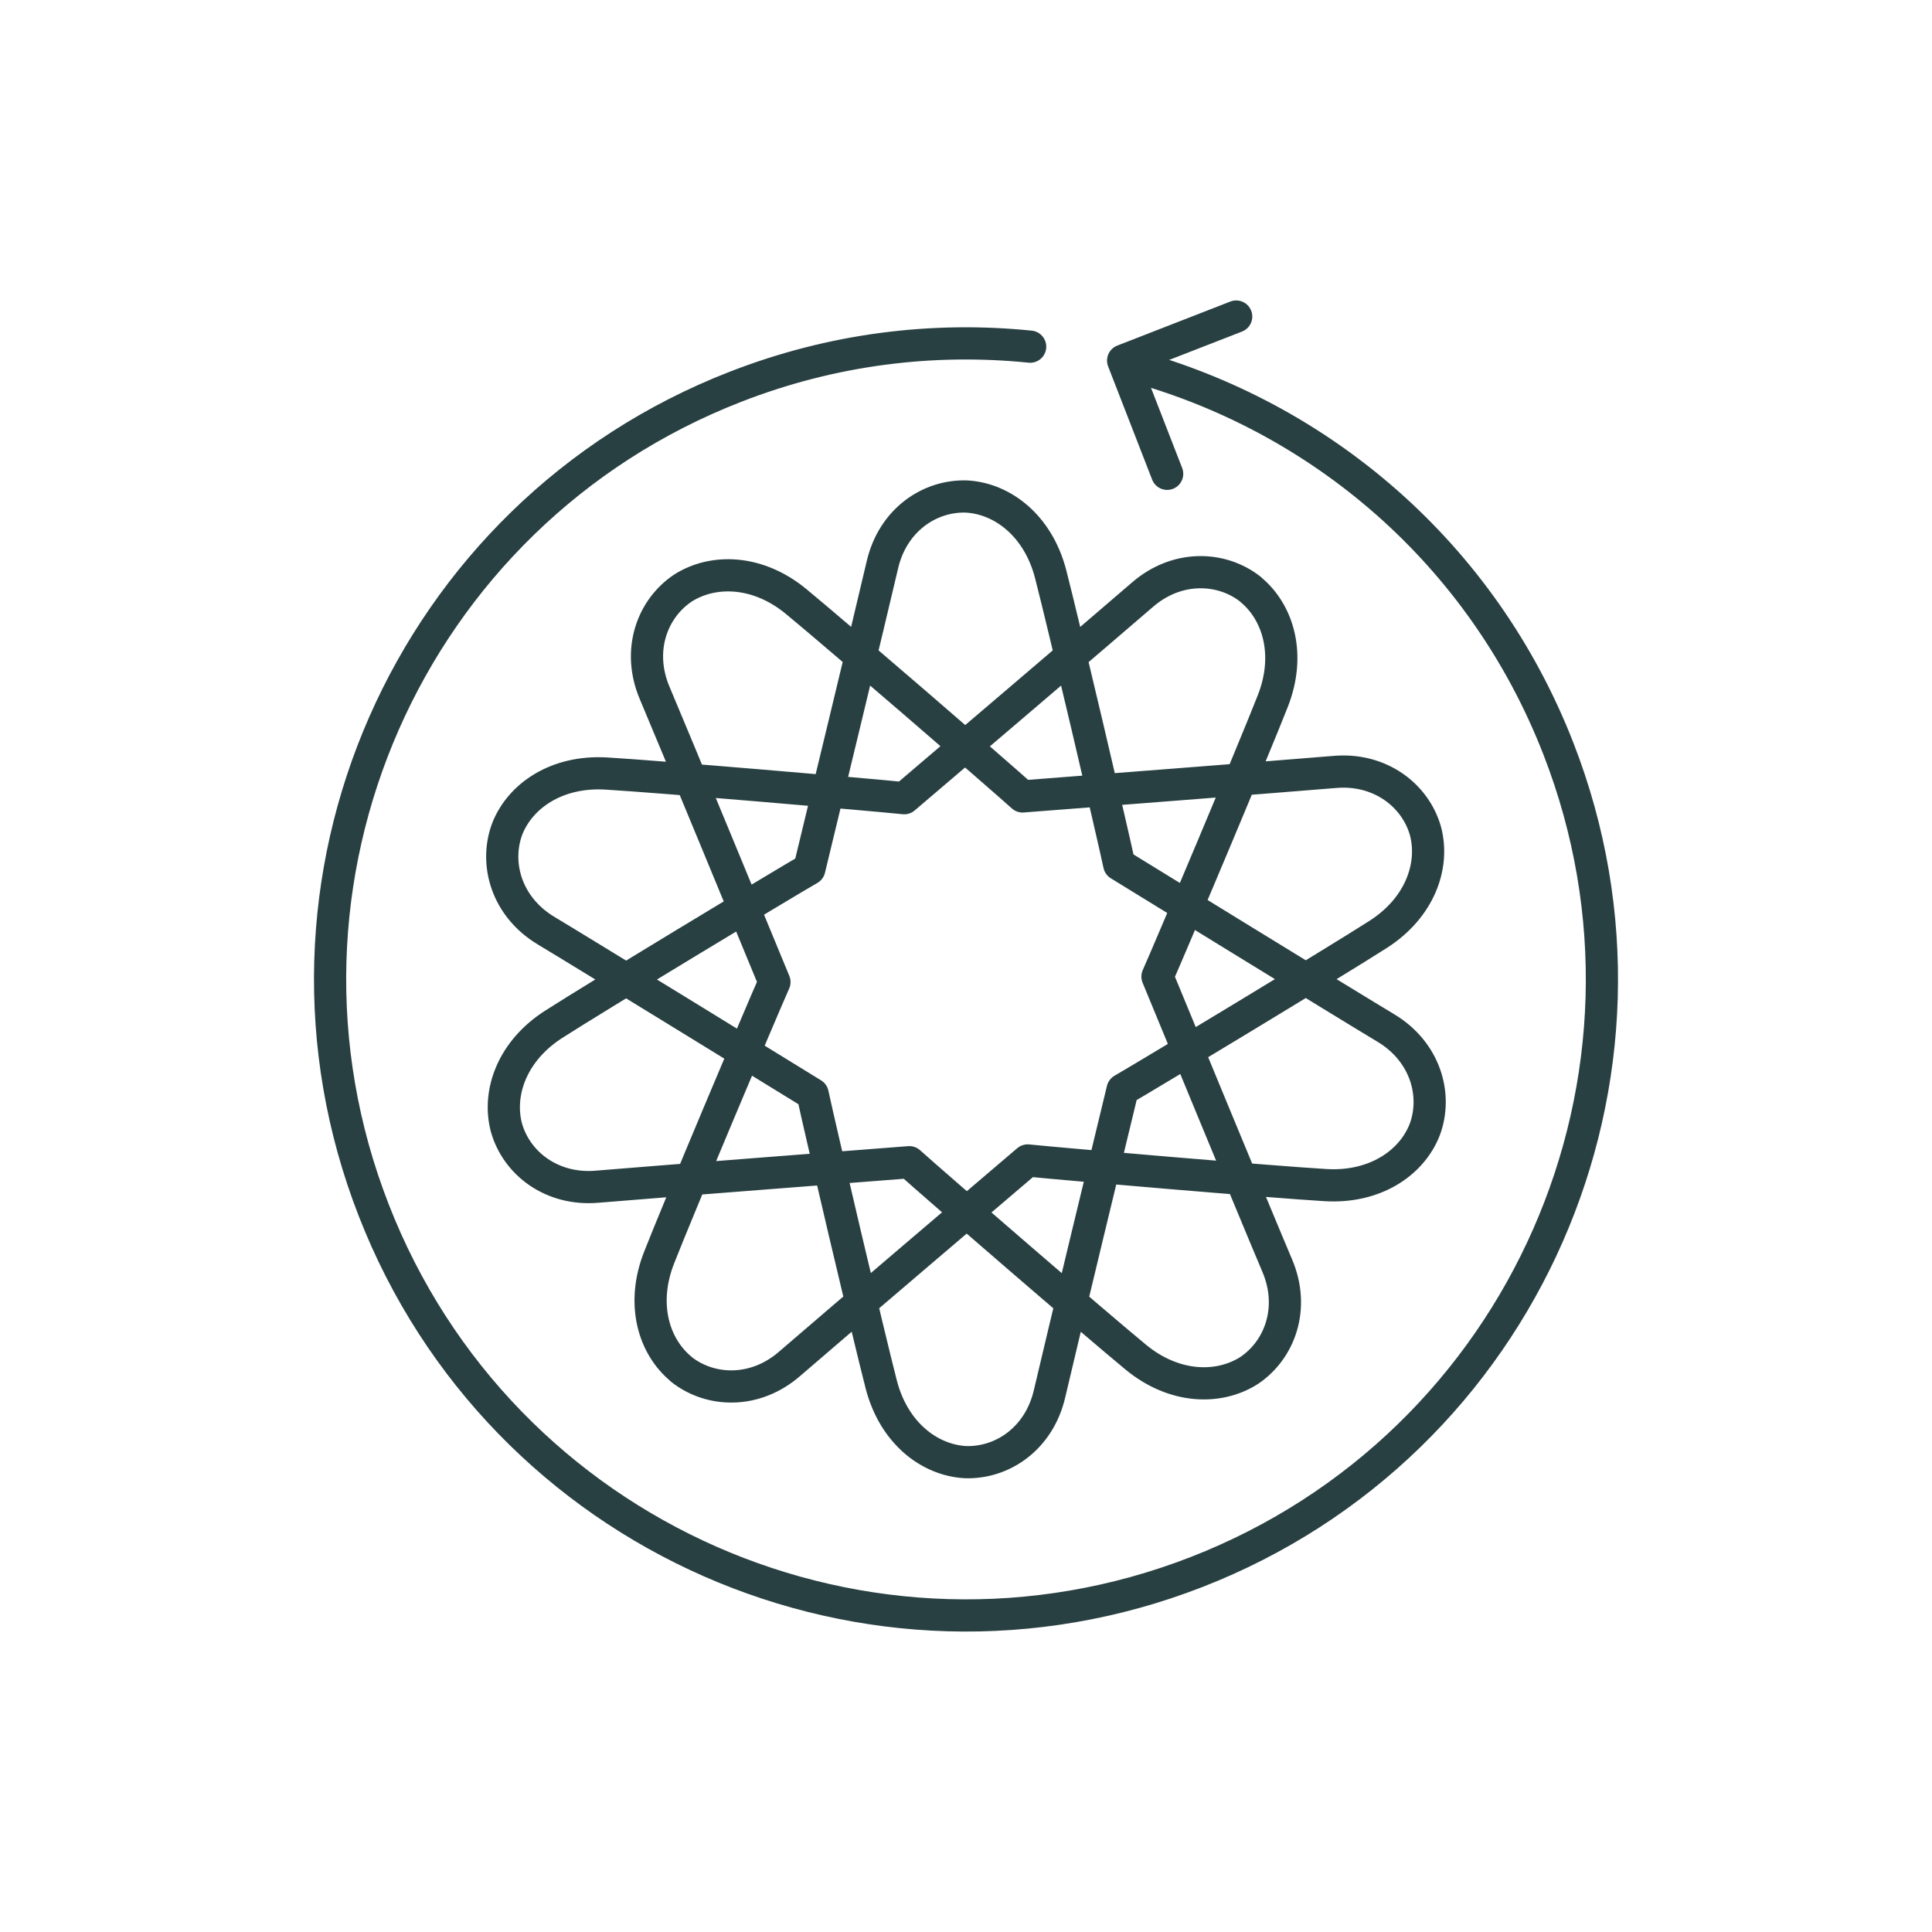 <svg width="120" height="120" viewBox="0 0 120 120" fill="none" xmlns="http://www.w3.org/2000/svg">
<path d="M72.494 29.429L69.76 22.396L76.782 19.661" stroke="#294042" stroke-width="2" stroke-linecap="round" stroke-linejoin="round"/>
<path d="M70.219 22.68C81.945 25.83 92.063 34.33 96.8 46.515C104.708 66.838 94.645 89.732 74.321 97.641C53.998 105.549 31.115 95.486 23.207 75.151C15.287 54.828 25.351 31.934 45.674 24.026C51.701 21.674 57.958 20.919 63.985 21.532" stroke="#294042" stroke-width="2" stroke-linecap="round" stroke-linejoin="round"/>
<path d="M50.475 67.954C49.141 67.134 36.453 59.324 33.915 57.803C31.476 56.337 30.699 53.669 31.497 51.503C32.307 49.413 34.604 47.86 37.667 48.046C40.85 48.232 54.074 49.359 56.163 49.578C57.356 48.56 68.699 38.902 70.941 36.955C73.085 35.084 75.863 35.172 77.679 36.605H77.668C79.407 38.027 80.184 40.674 79.057 43.54C77.898 46.504 72.746 58.744 71.893 60.658C72.494 62.113 78.171 75.884 79.331 78.608C80.447 81.233 79.506 83.836 77.581 85.127C75.688 86.33 72.921 86.254 70.547 84.296C68.086 82.272 58.045 73.598 56.481 72.187C54.916 72.307 40.062 73.456 37.109 73.707C34.276 73.959 32.077 72.253 31.454 70.032C30.885 67.866 31.815 65.263 34.407 63.611C37.087 61.894 48.441 55.025 50.268 53.975C50.64 52.443 54.14 37.972 54.807 35.084C55.452 32.306 57.739 30.753 60.057 30.84H60.047C62.289 30.971 64.477 32.667 65.253 35.642C66.052 38.727 69.082 51.645 69.519 53.701C70.854 54.522 83.542 62.332 86.08 63.852C88.519 65.318 89.296 67.987 88.497 70.153C87.688 72.242 85.391 73.795 82.328 73.609C79.145 73.423 65.92 72.296 63.831 72.078C62.639 73.095 51.296 82.754 49.053 84.701C46.91 86.571 44.131 86.484 42.316 85.05H42.326C40.587 83.629 39.811 80.981 40.937 78.116C42.097 75.151 47.249 62.911 48.102 60.997C47.5 59.542 41.823 45.771 40.664 43.047C39.548 40.422 40.489 37.819 42.414 36.528C44.306 35.325 47.074 35.401 49.447 37.359C51.908 39.383 61.95 48.057 63.514 49.468C65.078 49.348 79.932 48.199 82.886 47.948C85.719 47.696 87.917 49.403 88.541 51.623C89.11 53.789 88.18 56.392 85.588 58.044C82.908 59.761 71.543 66.63 69.727 67.68C69.355 69.212 65.855 83.683 65.188 86.571C64.542 89.349 62.256 90.903 59.937 90.815H59.948C57.706 90.684 55.518 88.988 54.741 86.013C53.943 82.928 50.913 70.01 50.475 67.954Z" stroke="#294042" stroke-width="2" stroke-linecap="round" stroke-linejoin="round"/>
</svg>
